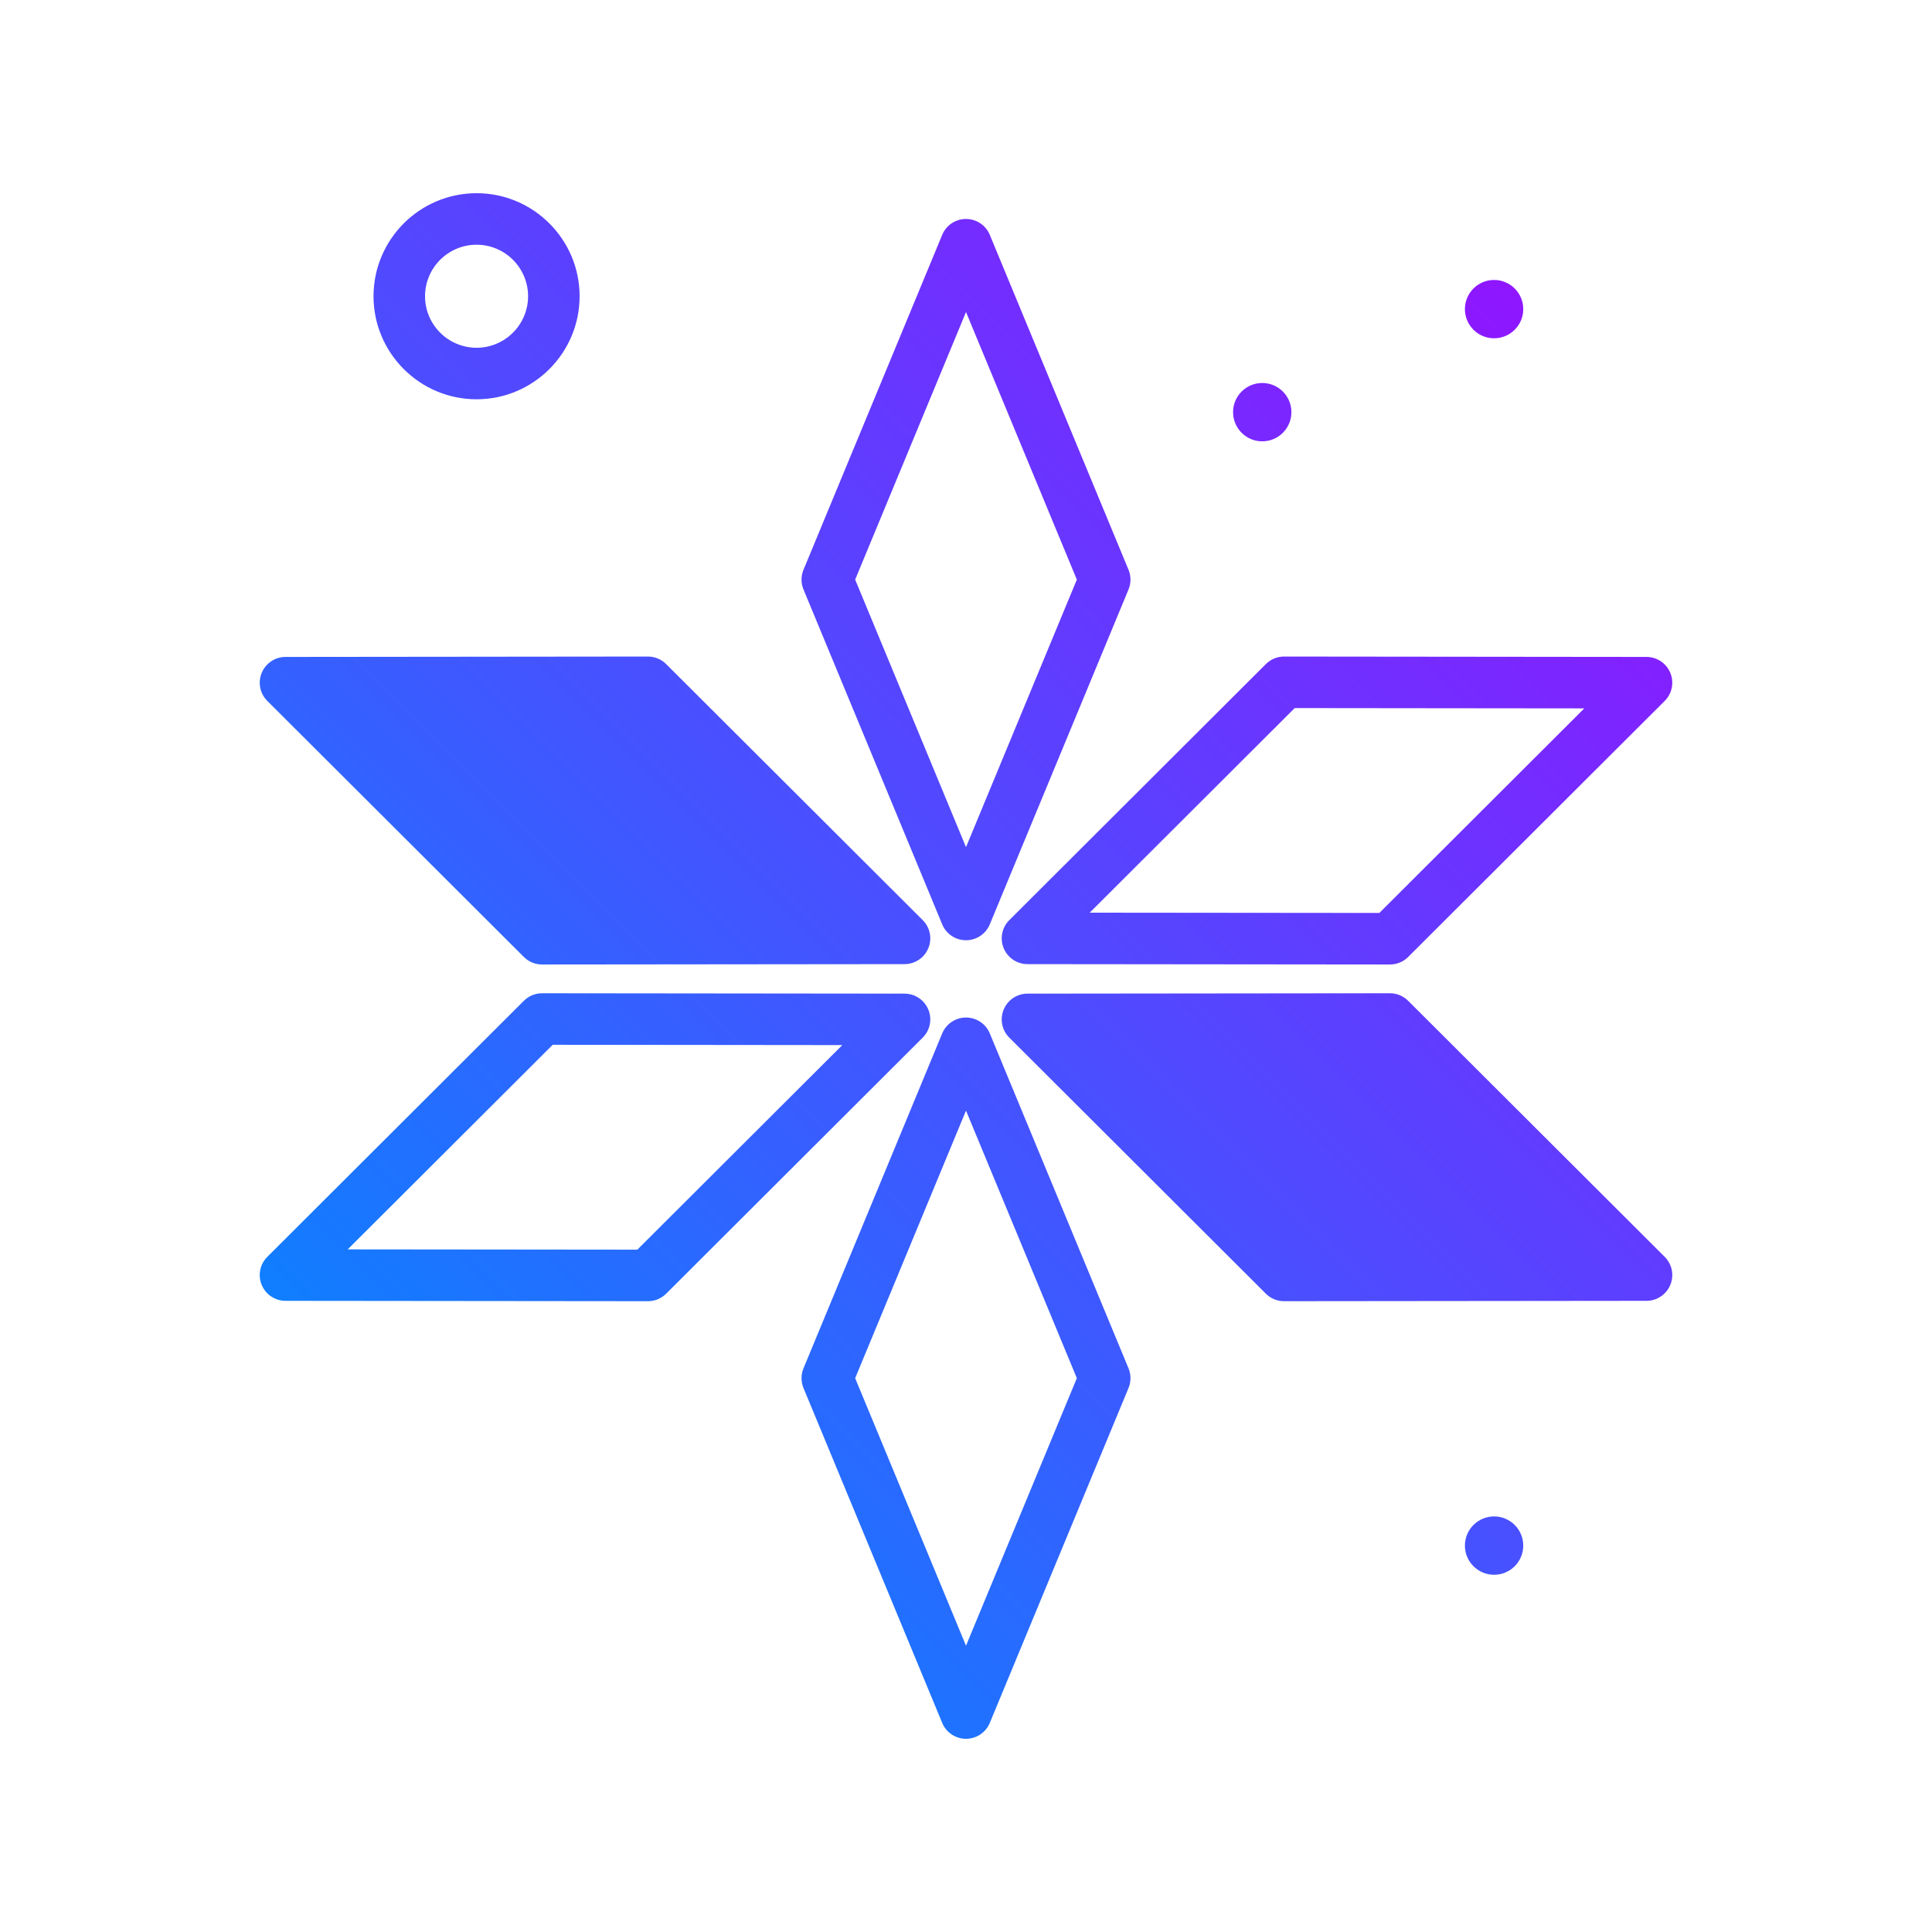 <?xml version="1.0" encoding="UTF-8"?> <svg xmlns="http://www.w3.org/2000/svg" xmlns:xlink="http://www.w3.org/1999/xlink" id="flower" height="512" viewBox="0 0 300 300" width="512"> <linearGradient id="SVGID_1_" gradientUnits="userSpaceOnUse" x1="64.289" x2="239.15" y1="223.605" y2="48.744"> <stop offset="0" stop-color="#107eff"></stop> <stop offset="1" stop-color="#8f16ff"></stop> </linearGradient> <g> <path d="m74 62c8.824 0 16-7.178 16-16s-7.176-16-16-16-16 7.178-16 16 7.176 16 16 16zm0-24c4.41 0 8 3.588 8 8s-3.59 8-8 8-8-3.588-8-8 3.59-8 8-8zm117.47 26c0-2.502 2.028-4.53 4.53-4.53s4.53 2.028 4.53 4.53c0 2.501-2.028 4.529-4.53 4.529s-4.53-2.028-4.53-4.529zm36-16c0-2.502 2.028-4.53 4.53-4.53s4.53 2.028 4.53 4.53c0 2.501-2.028 4.529-4.53 4.529s-4.53-2.028-4.53-4.529zm9.06 192c0 2.501-2.028 4.529-4.53 4.529s-4.53-2.028-4.53-4.529c0-2.502 2.028-4.53 4.53-4.53s4.53 2.028 4.53 4.53zm-90.225-96.469c.617 1.494 2.078 2.469 3.695 2.469s3.078-.975 3.695-2.469l21.539-51.998c.406-.98.406-2.082 0-3.062l-21.539-52.002c-.617-1.494-2.078-2.469-3.695-2.469s-3.078.975-3.695 2.469l-21.539 52.002c-.406.98-.406 2.082 0 3.062zm3.695-95.078 17.211 41.549-17.211 41.545-17.211-41.545zm3.695 112.016c-.617-1.494-2.078-2.469-3.695-2.469s-3.078.975-3.695 2.469l-21.539 52.002c-.406.98-.406 2.082 0 3.062l21.539 51.998c.617 1.494 2.078 2.469 3.695 2.469s3.078-.975 3.695-2.469l21.539-51.998c.406-.98.406-2.082 0-3.062zm-3.695 95.078-17.211-41.545 17.211-41.549 17.211 41.549zm-5.852-98.783c-.617-1.494-2.074-2.471-3.691-2.473l-56.281-.059h-.004c-1.059 0-2.074.42-2.824 1.168l-39.84 39.76c-1.148 1.145-1.492 2.863-.871 4.359.617 1.494 2.074 2.471 3.691 2.473l56.285.057h.004c1.059 0 2.074-.42 2.824-1.168l39.836-39.758c1.149-1.144 1.493-2.863.871-4.359zm-45.183 37.283-44.973-.045 31.832-31.768 44.969.047zm100.422-92.098c-1.059 0-2.074.42-2.824 1.168l-39.84 39.76c-1.148 1.145-1.492 2.863-.871 4.359.617 1.494 2.074 2.471 3.691 2.473l56.285.057h.004c1.059 0 2.074-.42 2.824-1.168l39.836-39.758c1.148-1.145 1.492-2.863.871-4.359-.617-1.494-2.074-2.471-3.691-2.473l-56.281-.059zm46.621 8.049-31.828 31.766-44.973-.045 31.832-31.768zm-27.356 45.402c-.75-.748-1.766-1.168-2.824-1.168h-.004l-56.281.059c-1.617.002-3.074.979-3.691 2.473-.621 1.496-.277 3.215.871 4.359l39.836 39.758c.75.748 1.766 1.168 2.824 1.168h.004l56.285-.057c1.617-.002 3.074-.979 3.691-2.473.621-1.496.277-3.215-.871-4.359zm-137.308-6.802c.75.748 1.766 1.168 2.824 1.168h.004l56.285-.057c1.617-.002 3.074-.979 3.691-2.473.621-1.496.277-3.215-.871-4.359l-39.84-39.76c-.75-.748-1.766-1.168-2.824-1.168h-.004l-56.281.059c-1.617.002-3.074.979-3.691 2.473-.621 1.496-.277 3.215.871 4.359z" fill="url(#SVGID_1_)"></path> </g> </svg> 